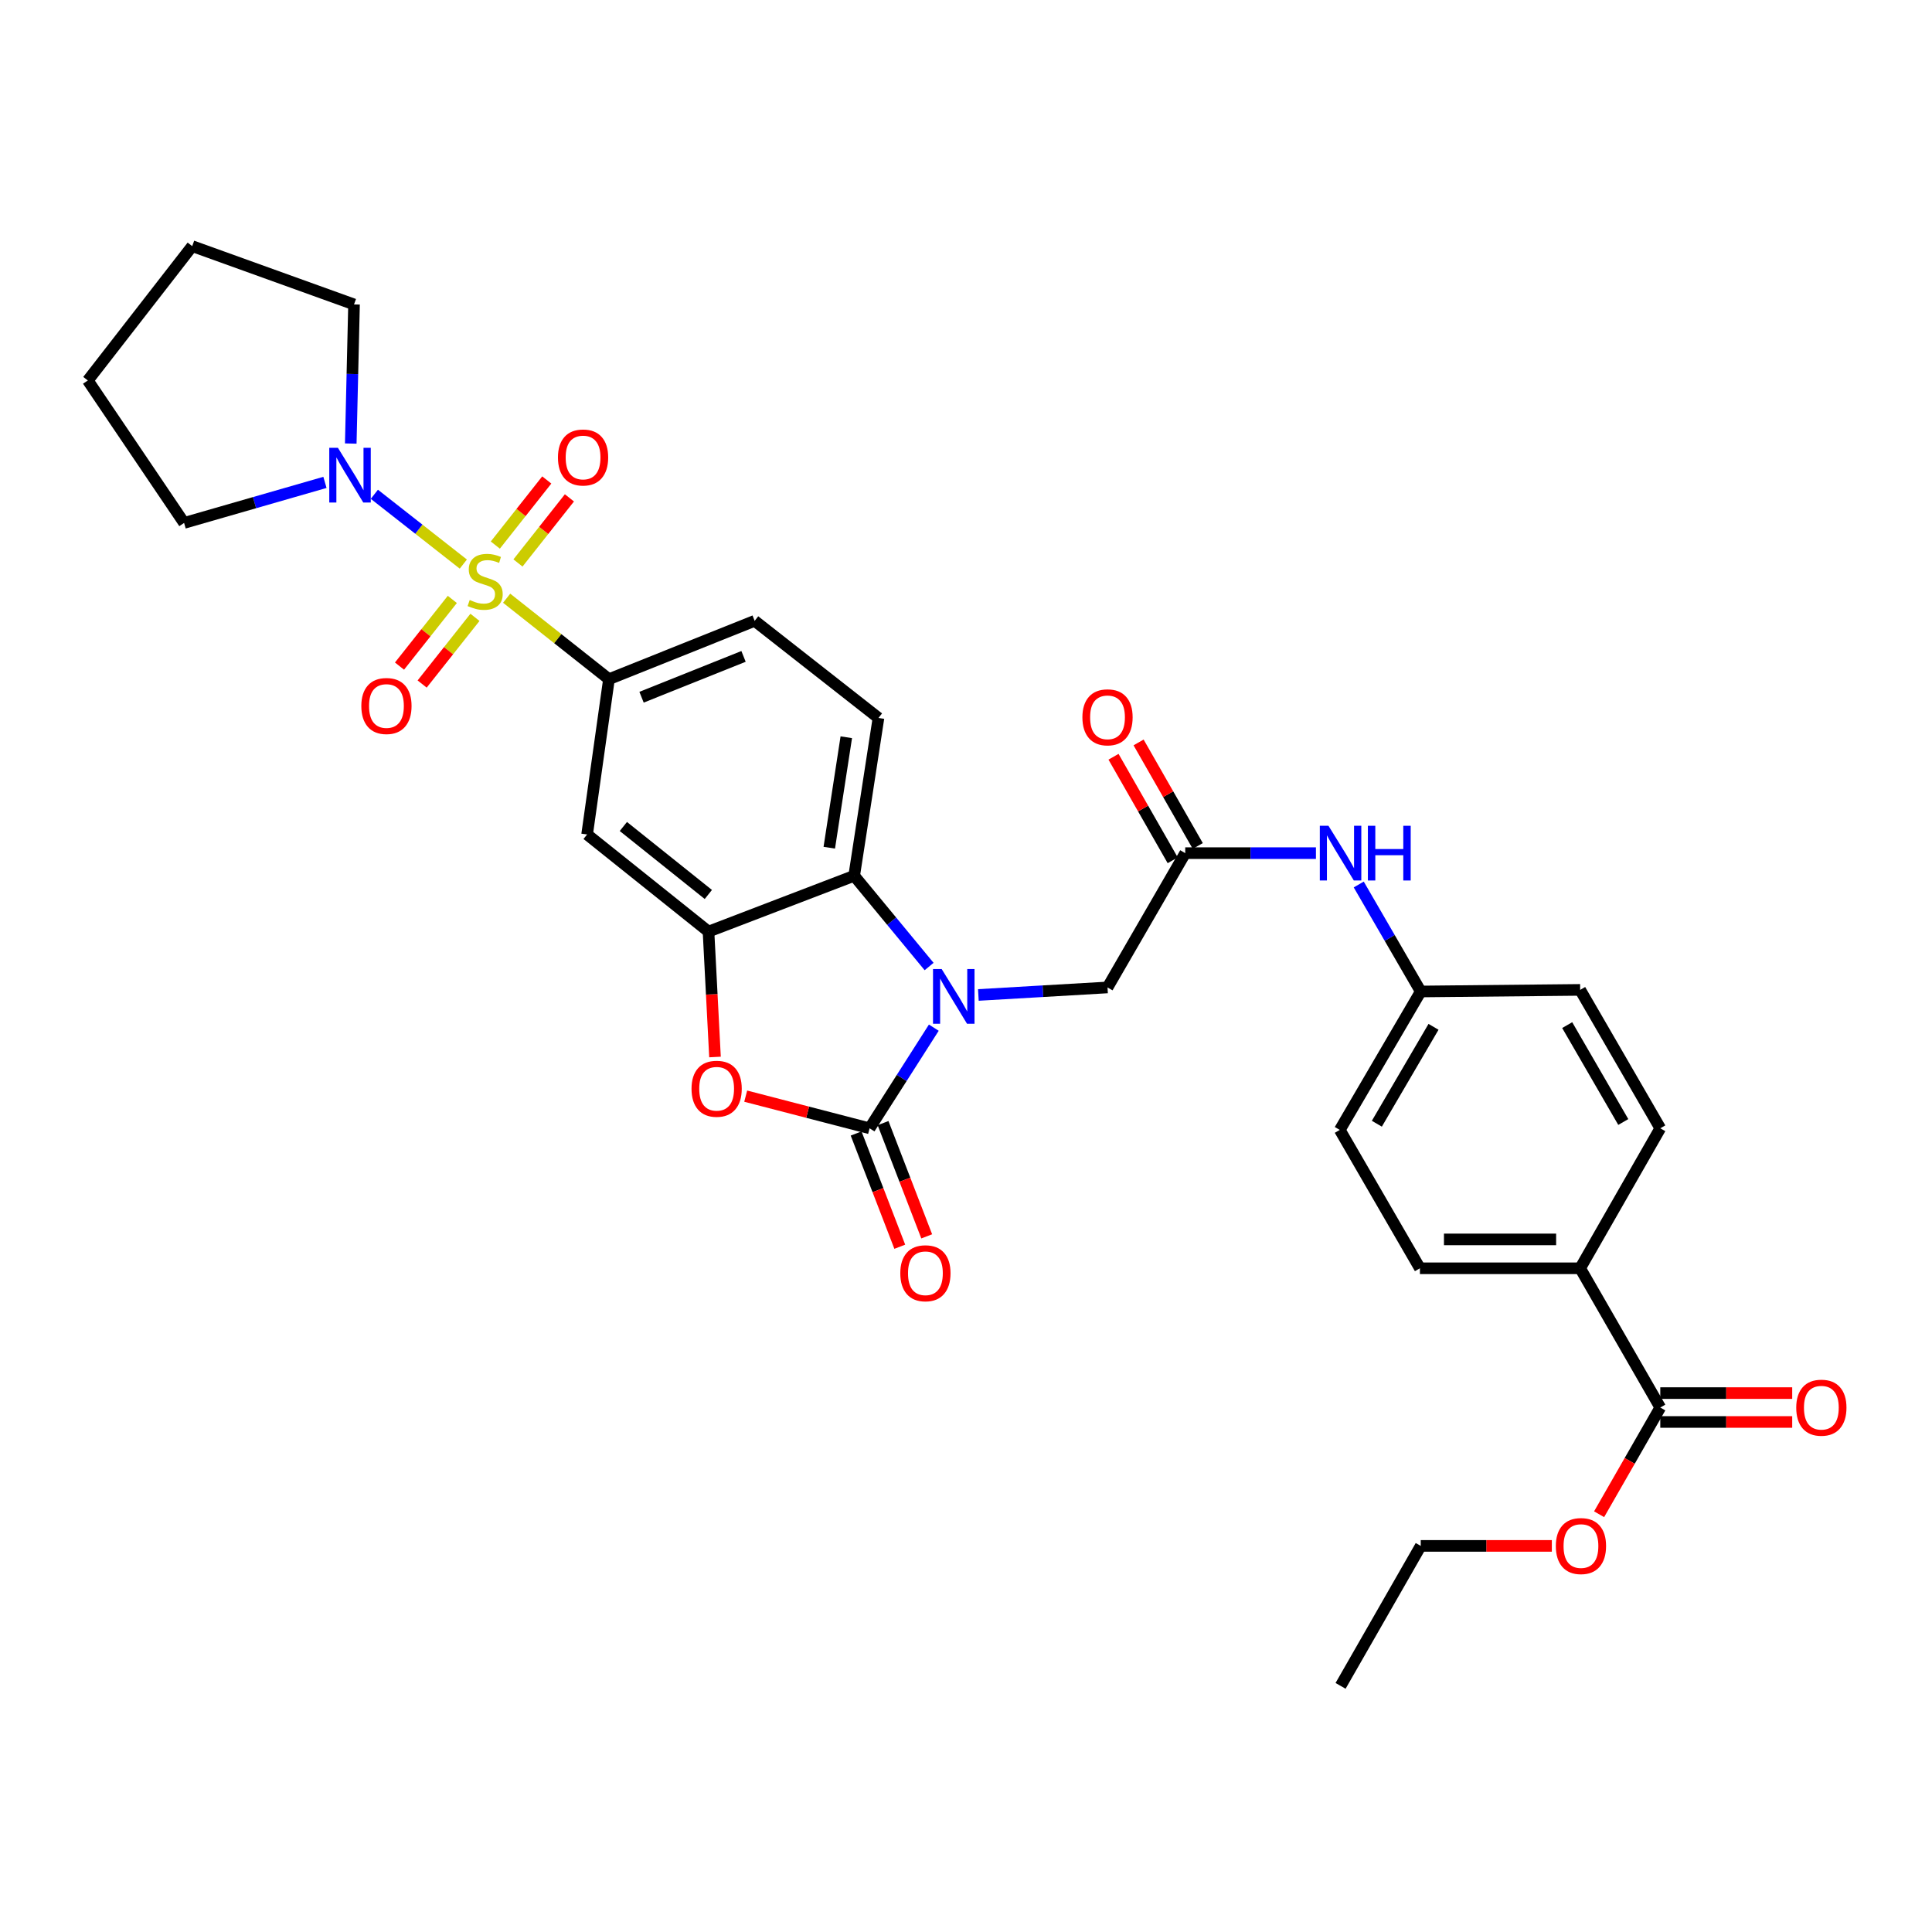 <?xml version='1.0' encoding='iso-8859-1'?>
<svg version='1.1' baseProfile='full'
              xmlns='http://www.w3.org/2000/svg'
                      xmlns:rdkit='http://www.rdkit.org/xml'
                      xmlns:xlink='http://www.w3.org/1999/xlink'
                  xml:space='preserve'
width='1000px' height='1000px' viewBox='0 0 1000 1000'>
<!-- END OF HEADER -->
<rect style='opacity:1.0;fill:#FFFFFF;stroke:none' width='1000' height='1000' x='0' y='0'> </rect>
<path class='bond-5' d='M 262.24,309.638 L 288.718,330.586' style='fill:none;fill-rule:evenodd;stroke:#CCCC00;stroke-width:6px;stroke-linecap:butt;stroke-linejoin:miter;stroke-opacity:1' />
<path class='bond-5' d='M 288.718,330.586 L 315.197,351.534' style='fill:none;fill-rule:evenodd;stroke:#000000;stroke-width:6px;stroke-linecap:butt;stroke-linejoin:miter;stroke-opacity:1' />
<path class='bond-6' d='M 239.815,291.969 L 216.793,273.904' style='fill:none;fill-rule:evenodd;stroke:#CCCC00;stroke-width:6px;stroke-linecap:butt;stroke-linejoin:miter;stroke-opacity:1' />
<path class='bond-6' d='M 216.793,273.904 L 193.772,255.84' style='fill:none;fill-rule:evenodd;stroke:#0000FF;stroke-width:6px;stroke-linecap:butt;stroke-linejoin:miter;stroke-opacity:1' />
<path class='bond-11' d='M 234.123,310.258 L 220.453,327.515' style='fill:none;fill-rule:evenodd;stroke:#CCCC00;stroke-width:6px;stroke-linecap:butt;stroke-linejoin:miter;stroke-opacity:1' />
<path class='bond-11' d='M 220.453,327.515 L 206.784,344.772' style='fill:none;fill-rule:evenodd;stroke:#FF0000;stroke-width:6px;stroke-linecap:butt;stroke-linejoin:miter;stroke-opacity:1' />
<path class='bond-11' d='M 245.838,319.538 L 232.168,336.795' style='fill:none;fill-rule:evenodd;stroke:#CCCC00;stroke-width:6px;stroke-linecap:butt;stroke-linejoin:miter;stroke-opacity:1' />
<path class='bond-11' d='M 232.168,336.795 L 218.498,354.052' style='fill:none;fill-rule:evenodd;stroke:#FF0000;stroke-width:6px;stroke-linecap:butt;stroke-linejoin:miter;stroke-opacity:1' />
<path class='bond-12' d='M 268.103,291.396 L 281.419,274.546' style='fill:none;fill-rule:evenodd;stroke:#CCCC00;stroke-width:6px;stroke-linecap:butt;stroke-linejoin:miter;stroke-opacity:1' />
<path class='bond-12' d='M 281.419,274.546 L 294.734,257.697' style='fill:none;fill-rule:evenodd;stroke:#FF0000;stroke-width:6px;stroke-linecap:butt;stroke-linejoin:miter;stroke-opacity:1' />
<path class='bond-12' d='M 256.378,282.13 L 269.694,265.28' style='fill:none;fill-rule:evenodd;stroke:#CCCC00;stroke-width:6px;stroke-linecap:butt;stroke-linejoin:miter;stroke-opacity:1' />
<path class='bond-12' d='M 269.694,265.28 L 283.009,248.431' style='fill:none;fill-rule:evenodd;stroke:#FF0000;stroke-width:6px;stroke-linecap:butt;stroke-linejoin:miter;stroke-opacity:1' />
<path class='bond-0' d='M 480.904,500.274 L 461.511,476.786' style='fill:none;fill-rule:evenodd;stroke:#0000FF;stroke-width:6px;stroke-linecap:butt;stroke-linejoin:miter;stroke-opacity:1' />
<path class='bond-0' d='M 461.511,476.786 L 442.118,453.298' style='fill:none;fill-rule:evenodd;stroke:#000000;stroke-width:6px;stroke-linecap:butt;stroke-linejoin:miter;stroke-opacity:1' />
<path class='bond-9' d='M 506.401,514.992 L 539.825,513.046' style='fill:none;fill-rule:evenodd;stroke:#0000FF;stroke-width:6px;stroke-linecap:butt;stroke-linejoin:miter;stroke-opacity:1' />
<path class='bond-9' d='M 539.825,513.046 L 573.249,511.101' style='fill:none;fill-rule:evenodd;stroke:#000000;stroke-width:6px;stroke-linecap:butt;stroke-linejoin:miter;stroke-opacity:1' />
<path class='bond-34' d='M 483.339,531.918 L 466.718,557.962' style='fill:none;fill-rule:evenodd;stroke:#0000FF;stroke-width:6px;stroke-linecap:butt;stroke-linejoin:miter;stroke-opacity:1' />
<path class='bond-34' d='M 466.718,557.962 L 450.097,584.005' style='fill:none;fill-rule:evenodd;stroke:#000000;stroke-width:6px;stroke-linecap:butt;stroke-linejoin:miter;stroke-opacity:1' />
<path class='bond-1' d='M 450.097,584.005 L 418.036,575.683' style='fill:none;fill-rule:evenodd;stroke:#000000;stroke-width:6px;stroke-linecap:butt;stroke-linejoin:miter;stroke-opacity:1' />
<path class='bond-1' d='M 418.036,575.683 L 385.976,567.362' style='fill:none;fill-rule:evenodd;stroke:#FF0000;stroke-width:6px;stroke-linecap:butt;stroke-linejoin:miter;stroke-opacity:1' />
<path class='bond-14' d='M 443.124,586.693 L 454.424,616.003' style='fill:none;fill-rule:evenodd;stroke:#000000;stroke-width:6px;stroke-linecap:butt;stroke-linejoin:miter;stroke-opacity:1' />
<path class='bond-14' d='M 454.424,616.003 L 465.723,645.312' style='fill:none;fill-rule:evenodd;stroke:#FF0000;stroke-width:6px;stroke-linecap:butt;stroke-linejoin:miter;stroke-opacity:1' />
<path class='bond-14' d='M 457.069,581.318 L 468.368,610.627' style='fill:none;fill-rule:evenodd;stroke:#000000;stroke-width:6px;stroke-linecap:butt;stroke-linejoin:miter;stroke-opacity:1' />
<path class='bond-14' d='M 468.368,610.627 L 479.667,639.937' style='fill:none;fill-rule:evenodd;stroke:#FF0000;stroke-width:6px;stroke-linecap:butt;stroke-linejoin:miter;stroke-opacity:1' />
<path class='bond-2' d='M 370.085,547.102 L 368.403,514.647' style='fill:none;fill-rule:evenodd;stroke:#FF0000;stroke-width:6px;stroke-linecap:butt;stroke-linejoin:miter;stroke-opacity:1' />
<path class='bond-2' d='M 368.403,514.647 L 366.722,482.191' style='fill:none;fill-rule:evenodd;stroke:#000000;stroke-width:6px;stroke-linecap:butt;stroke-linejoin:miter;stroke-opacity:1' />
<path class='bond-3' d='M 366.722,482.191 L 303.888,431.919' style='fill:none;fill-rule:evenodd;stroke:#000000;stroke-width:6px;stroke-linecap:butt;stroke-linejoin:miter;stroke-opacity:1' />
<path class='bond-3' d='M 366.634,462.981 L 322.65,427.79' style='fill:none;fill-rule:evenodd;stroke:#000000;stroke-width:6px;stroke-linecap:butt;stroke-linejoin:miter;stroke-opacity:1' />
<path class='bond-33' d='M 366.722,482.191 L 442.118,453.298' style='fill:none;fill-rule:evenodd;stroke:#000000;stroke-width:6px;stroke-linecap:butt;stroke-linejoin:miter;stroke-opacity:1' />
<path class='bond-4' d='M 442.118,453.298 L 454.696,371.617' style='fill:none;fill-rule:evenodd;stroke:#000000;stroke-width:6px;stroke-linecap:butt;stroke-linejoin:miter;stroke-opacity:1' />
<path class='bond-4' d='M 429.234,438.771 L 438.039,381.595' style='fill:none;fill-rule:evenodd;stroke:#000000;stroke-width:6px;stroke-linecap:butt;stroke-linejoin:miter;stroke-opacity:1' />
<path class='bond-7' d='M 315.197,351.534 L 303.888,431.919' style='fill:none;fill-rule:evenodd;stroke:#000000;stroke-width:6px;stroke-linecap:butt;stroke-linejoin:miter;stroke-opacity:1' />
<path class='bond-17' d='M 315.197,351.534 L 390.609,321.345' style='fill:none;fill-rule:evenodd;stroke:#000000;stroke-width:6px;stroke-linecap:butt;stroke-linejoin:miter;stroke-opacity:1' />
<path class='bond-17' d='M 332.062,360.88 L 384.851,339.748' style='fill:none;fill-rule:evenodd;stroke:#000000;stroke-width:6px;stroke-linecap:butt;stroke-linejoin:miter;stroke-opacity:1' />
<path class='bond-26' d='M 168.194,249.684 L 131.74,260.175' style='fill:none;fill-rule:evenodd;stroke:#0000FF;stroke-width:6px;stroke-linecap:butt;stroke-linejoin:miter;stroke-opacity:1' />
<path class='bond-26' d='M 131.74,260.175 L 95.287,270.667' style='fill:none;fill-rule:evenodd;stroke:#000000;stroke-width:6px;stroke-linecap:butt;stroke-linejoin:miter;stroke-opacity:1' />
<path class='bond-27' d='M 181.553,229.58 L 182.398,193.574' style='fill:none;fill-rule:evenodd;stroke:#0000FF;stroke-width:6px;stroke-linecap:butt;stroke-linejoin:miter;stroke-opacity:1' />
<path class='bond-27' d='M 182.398,193.574 L 183.244,157.569' style='fill:none;fill-rule:evenodd;stroke:#000000;stroke-width:6px;stroke-linecap:butt;stroke-linejoin:miter;stroke-opacity:1' />
<path class='bond-8' d='M 613.474,441.583 L 573.249,511.101' style='fill:none;fill-rule:evenodd;stroke:#000000;stroke-width:6px;stroke-linecap:butt;stroke-linejoin:miter;stroke-opacity:1' />
<path class='bond-15' d='M 613.474,441.583 L 647.3,441.583' style='fill:none;fill-rule:evenodd;stroke:#000000;stroke-width:6px;stroke-linecap:butt;stroke-linejoin:miter;stroke-opacity:1' />
<path class='bond-15' d='M 647.3,441.583 L 681.126,441.583' style='fill:none;fill-rule:evenodd;stroke:#0000FF;stroke-width:6px;stroke-linecap:butt;stroke-linejoin:miter;stroke-opacity:1' />
<path class='bond-18' d='M 619.962,437.875 L 604.646,411.078' style='fill:none;fill-rule:evenodd;stroke:#000000;stroke-width:6px;stroke-linecap:butt;stroke-linejoin:miter;stroke-opacity:1' />
<path class='bond-18' d='M 604.646,411.078 L 589.33,384.281' style='fill:none;fill-rule:evenodd;stroke:#FF0000;stroke-width:6px;stroke-linecap:butt;stroke-linejoin:miter;stroke-opacity:1' />
<path class='bond-18' d='M 606.987,445.291 L 591.671,418.494' style='fill:none;fill-rule:evenodd;stroke:#000000;stroke-width:6px;stroke-linecap:butt;stroke-linejoin:miter;stroke-opacity:1' />
<path class='bond-18' d='M 591.671,418.494 L 576.355,391.697' style='fill:none;fill-rule:evenodd;stroke:#FF0000;stroke-width:6px;stroke-linecap:butt;stroke-linejoin:miter;stroke-opacity:1' />
<path class='bond-10' d='M 859.363,728.536 L 817.892,656.462' style='fill:none;fill-rule:evenodd;stroke:#000000;stroke-width:6px;stroke-linecap:butt;stroke-linejoin:miter;stroke-opacity:1' />
<path class='bond-19' d='M 859.363,736.009 L 893.504,736.009' style='fill:none;fill-rule:evenodd;stroke:#000000;stroke-width:6px;stroke-linecap:butt;stroke-linejoin:miter;stroke-opacity:1' />
<path class='bond-19' d='M 893.504,736.009 L 927.645,736.009' style='fill:none;fill-rule:evenodd;stroke:#FF0000;stroke-width:6px;stroke-linecap:butt;stroke-linejoin:miter;stroke-opacity:1' />
<path class='bond-19' d='M 859.363,721.064 L 893.504,721.064' style='fill:none;fill-rule:evenodd;stroke:#000000;stroke-width:6px;stroke-linecap:butt;stroke-linejoin:miter;stroke-opacity:1' />
<path class='bond-19' d='M 893.504,721.064 L 927.645,721.064' style='fill:none;fill-rule:evenodd;stroke:#FF0000;stroke-width:6px;stroke-linecap:butt;stroke-linejoin:miter;stroke-opacity:1' />
<path class='bond-23' d='M 859.363,728.536 L 843.528,756.153' style='fill:none;fill-rule:evenodd;stroke:#000000;stroke-width:6px;stroke-linecap:butt;stroke-linejoin:miter;stroke-opacity:1' />
<path class='bond-23' d='M 843.528,756.153 L 827.693,783.77' style='fill:none;fill-rule:evenodd;stroke:#FF0000;stroke-width:6px;stroke-linecap:butt;stroke-linejoin:miter;stroke-opacity:1' />
<path class='bond-13' d='M 454.696,371.617 L 390.609,321.345' style='fill:none;fill-rule:evenodd;stroke:#000000;stroke-width:6px;stroke-linecap:butt;stroke-linejoin:miter;stroke-opacity:1' />
<path class='bond-22' d='M 703.281,457.812 L 719.327,485.503' style='fill:none;fill-rule:evenodd;stroke:#0000FF;stroke-width:6px;stroke-linecap:butt;stroke-linejoin:miter;stroke-opacity:1' />
<path class='bond-22' d='M 719.327,485.503 L 735.373,513.193' style='fill:none;fill-rule:evenodd;stroke:#000000;stroke-width:6px;stroke-linecap:butt;stroke-linejoin:miter;stroke-opacity:1' />
<path class='bond-16' d='M 817.892,656.462 L 734.949,656.462' style='fill:none;fill-rule:evenodd;stroke:#000000;stroke-width:6px;stroke-linecap:butt;stroke-linejoin:miter;stroke-opacity:1' />
<path class='bond-16' d='M 805.45,641.517 L 747.391,641.517' style='fill:none;fill-rule:evenodd;stroke:#000000;stroke-width:6px;stroke-linecap:butt;stroke-linejoin:miter;stroke-opacity:1' />
<path class='bond-35' d='M 817.892,656.462 L 859.363,584.005' style='fill:none;fill-rule:evenodd;stroke:#000000;stroke-width:6px;stroke-linecap:butt;stroke-linejoin:miter;stroke-opacity:1' />
<path class='bond-20' d='M 734.949,656.462 L 693.47,584.844' style='fill:none;fill-rule:evenodd;stroke:#000000;stroke-width:6px;stroke-linecap:butt;stroke-linejoin:miter;stroke-opacity:1' />
<path class='bond-21' d='M 859.363,584.005 L 817.892,512.363' style='fill:none;fill-rule:evenodd;stroke:#000000;stroke-width:6px;stroke-linecap:butt;stroke-linejoin:miter;stroke-opacity:1' />
<path class='bond-21' d='M 840.209,580.746 L 811.179,530.596' style='fill:none;fill-rule:evenodd;stroke:#000000;stroke-width:6px;stroke-linecap:butt;stroke-linejoin:miter;stroke-opacity:1' />
<path class='bond-24' d='M 735.373,513.193 L 817.892,512.363' style='fill:none;fill-rule:evenodd;stroke:#000000;stroke-width:6px;stroke-linecap:butt;stroke-linejoin:miter;stroke-opacity:1' />
<path class='bond-25' d='M 735.373,513.193 L 693.47,584.844' style='fill:none;fill-rule:evenodd;stroke:#000000;stroke-width:6px;stroke-linecap:butt;stroke-linejoin:miter;stroke-opacity:1' />
<path class='bond-25' d='M 741.988,531.485 L 712.656,581.641' style='fill:none;fill-rule:evenodd;stroke:#000000;stroke-width:6px;stroke-linecap:butt;stroke-linejoin:miter;stroke-opacity:1' />
<path class='bond-28' d='M 803.226,800.154 L 769.299,800.154' style='fill:none;fill-rule:evenodd;stroke:#FF0000;stroke-width:6px;stroke-linecap:butt;stroke-linejoin:miter;stroke-opacity:1' />
<path class='bond-28' d='M 769.299,800.154 L 735.373,800.154' style='fill:none;fill-rule:evenodd;stroke:#000000;stroke-width:6px;stroke-linecap:butt;stroke-linejoin:miter;stroke-opacity:1' />
<path class='bond-29' d='M 95.287,270.667 L 45.455,196.932' style='fill:none;fill-rule:evenodd;stroke:#000000;stroke-width:6px;stroke-linecap:butt;stroke-linejoin:miter;stroke-opacity:1' />
<path class='bond-30' d='M 183.244,157.569 L 99.488,127.398' style='fill:none;fill-rule:evenodd;stroke:#000000;stroke-width:6px;stroke-linecap:butt;stroke-linejoin:miter;stroke-opacity:1' />
<path class='bond-31' d='M 735.373,800.154 L 693.876,872.602' style='fill:none;fill-rule:evenodd;stroke:#000000;stroke-width:6px;stroke-linecap:butt;stroke-linejoin:miter;stroke-opacity:1' />
<path class='bond-32' d='M 45.455,196.932 L 99.488,127.398' style='fill:none;fill-rule:evenodd;stroke:#000000;stroke-width:6px;stroke-linecap:butt;stroke-linejoin:miter;stroke-opacity:1' />
<path  class='atom-0' d='M 243.117 310.558
Q 243.437 310.678, 244.757 311.238
Q 246.077 311.798, 247.517 312.158
Q 248.997 312.478, 250.437 312.478
Q 253.117 312.478, 254.677 311.198
Q 256.237 309.878, 256.237 307.598
Q 256.237 306.038, 255.437 305.078
Q 254.677 304.118, 253.477 303.598
Q 252.277 303.078, 250.277 302.478
Q 247.757 301.718, 246.237 300.998
Q 244.757 300.278, 243.677 298.758
Q 242.637 297.238, 242.637 294.678
Q 242.637 291.118, 245.037 288.918
Q 247.477 286.718, 252.277 286.718
Q 255.557 286.718, 259.277 288.278
L 258.357 291.358
Q 254.957 289.958, 252.397 289.958
Q 249.637 289.958, 248.117 291.118
Q 246.597 292.238, 246.637 294.198
Q 246.637 295.718, 247.397 296.638
Q 248.197 297.558, 249.317 298.078
Q 250.477 298.598, 252.397 299.198
Q 254.957 299.998, 256.477 300.798
Q 257.997 301.598, 259.077 303.238
Q 260.197 304.838, 260.197 307.598
Q 260.197 311.518, 257.557 313.638
Q 254.957 315.718, 250.597 315.718
Q 248.077 315.718, 246.157 315.158
Q 244.277 314.638, 242.037 313.718
L 243.117 310.558
' fill='#CCCC00'/>
<path  class='atom-1' d='M 487.408 501.573
L 496.688 516.573
Q 497.608 518.053, 499.088 520.733
Q 500.568 523.413, 500.648 523.573
L 500.648 501.573
L 504.408 501.573
L 504.408 529.893
L 500.528 529.893
L 490.568 513.493
Q 489.408 511.573, 488.168 509.373
Q 486.968 507.173, 486.608 506.493
L 486.608 529.893
L 482.928 529.893
L 482.928 501.573
L 487.408 501.573
' fill='#0000FF'/>
<path  class='atom-3' d='M 357.932 563.536
Q 357.932 556.736, 361.292 552.936
Q 364.652 549.136, 370.932 549.136
Q 377.212 549.136, 380.572 552.936
Q 383.932 556.736, 383.932 563.536
Q 383.932 570.416, 380.532 574.336
Q 377.132 578.216, 370.932 578.216
Q 364.692 578.216, 361.292 574.336
Q 357.932 570.456, 357.932 563.536
M 370.932 575.016
Q 375.252 575.016, 377.572 572.136
Q 379.932 569.216, 379.932 563.536
Q 379.932 557.976, 377.572 555.176
Q 375.252 552.336, 370.932 552.336
Q 366.612 552.336, 364.252 555.136
Q 361.932 557.936, 361.932 563.536
Q 361.932 569.256, 364.252 572.136
Q 366.612 575.016, 370.932 575.016
' fill='#FF0000'/>
<path  class='atom-7' d='M 174.908 231.79
L 184.188 246.79
Q 185.108 248.27, 186.588 250.95
Q 188.068 253.63, 188.148 253.79
L 188.148 231.79
L 191.908 231.79
L 191.908 260.11
L 188.028 260.11
L 178.068 243.71
Q 176.908 241.79, 175.668 239.59
Q 174.468 237.39, 174.108 236.71
L 174.108 260.11
L 170.428 260.11
L 170.428 231.79
L 174.908 231.79
' fill='#0000FF'/>
<path  class='atom-12' d='M 187.023 365.421
Q 187.023 358.621, 190.383 354.821
Q 193.743 351.021, 200.023 351.021
Q 206.303 351.021, 209.663 354.821
Q 213.023 358.621, 213.023 365.421
Q 213.023 372.301, 209.623 376.221
Q 206.223 380.101, 200.023 380.101
Q 193.783 380.101, 190.383 376.221
Q 187.023 372.341, 187.023 365.421
M 200.023 376.901
Q 204.343 376.901, 206.663 374.021
Q 209.023 371.101, 209.023 365.421
Q 209.023 359.861, 206.663 357.061
Q 204.343 354.221, 200.023 354.221
Q 195.703 354.221, 193.343 357.021
Q 191.023 359.821, 191.023 365.421
Q 191.023 371.141, 193.343 374.021
Q 195.703 376.901, 200.023 376.901
' fill='#FF0000'/>
<path  class='atom-13' d='M 288.796 236.789
Q 288.796 229.989, 292.156 226.189
Q 295.516 222.389, 301.796 222.389
Q 308.076 222.389, 311.436 226.189
Q 314.796 229.989, 314.796 236.789
Q 314.796 243.669, 311.396 247.589
Q 307.996 251.469, 301.796 251.469
Q 295.556 251.469, 292.156 247.589
Q 288.796 243.709, 288.796 236.789
M 301.796 248.269
Q 306.116 248.269, 308.436 245.389
Q 310.796 242.469, 310.796 236.789
Q 310.796 231.229, 308.436 228.429
Q 306.116 225.589, 301.796 225.589
Q 297.476 225.589, 295.116 228.389
Q 292.796 231.189, 292.796 236.789
Q 292.796 242.509, 295.116 245.389
Q 297.476 248.269, 301.796 248.269
' fill='#FF0000'/>
<path  class='atom-15' d='M 465.99 659.033
Q 465.99 652.233, 469.35 648.433
Q 472.71 644.633, 478.99 644.633
Q 485.27 644.633, 488.63 648.433
Q 491.99 652.233, 491.99 659.033
Q 491.99 665.913, 488.59 669.833
Q 485.19 673.713, 478.99 673.713
Q 472.75 673.713, 469.35 669.833
Q 465.99 665.953, 465.99 659.033
M 478.99 670.513
Q 483.31 670.513, 485.63 667.633
Q 487.99 664.713, 487.99 659.033
Q 487.99 653.473, 485.63 650.673
Q 483.31 647.833, 478.99 647.833
Q 474.67 647.833, 472.31 650.633
Q 469.99 653.433, 469.99 659.033
Q 469.99 664.753, 472.31 667.633
Q 474.67 670.513, 478.99 670.513
' fill='#FF0000'/>
<path  class='atom-16' d='M 687.616 427.423
L 696.896 442.423
Q 697.816 443.903, 699.296 446.583
Q 700.776 449.263, 700.856 449.423
L 700.856 427.423
L 704.616 427.423
L 704.616 455.743
L 700.736 455.743
L 690.776 439.343
Q 689.616 437.423, 688.376 435.223
Q 687.176 433.023, 686.816 432.343
L 686.816 455.743
L 683.136 455.743
L 683.136 427.423
L 687.616 427.423
' fill='#0000FF'/>
<path  class='atom-16' d='M 708.016 427.423
L 711.856 427.423
L 711.856 439.463
L 726.336 439.463
L 726.336 427.423
L 730.176 427.423
L 730.176 455.743
L 726.336 455.743
L 726.336 442.663
L 711.856 442.663
L 711.856 455.743
L 708.016 455.743
L 708.016 427.423
' fill='#0000FF'/>
<path  class='atom-19' d='M 560.249 371.282
Q 560.249 364.482, 563.609 360.682
Q 566.969 356.882, 573.249 356.882
Q 579.529 356.882, 582.889 360.682
Q 586.249 364.482, 586.249 371.282
Q 586.249 378.162, 582.849 382.082
Q 579.449 385.962, 573.249 385.962
Q 567.009 385.962, 563.609 382.082
Q 560.249 378.202, 560.249 371.282
M 573.249 382.762
Q 577.569 382.762, 579.889 379.882
Q 582.249 376.962, 582.249 371.282
Q 582.249 365.722, 579.889 362.922
Q 577.569 360.082, 573.249 360.082
Q 568.929 360.082, 566.569 362.882
Q 564.249 365.682, 564.249 371.282
Q 564.249 377.002, 566.569 379.882
Q 568.929 382.762, 573.249 382.762
' fill='#FF0000'/>
<path  class='atom-20' d='M 929.729 728.616
Q 929.729 721.816, 933.089 718.016
Q 936.449 714.216, 942.729 714.216
Q 949.009 714.216, 952.369 718.016
Q 955.729 721.816, 955.729 728.616
Q 955.729 735.496, 952.329 739.416
Q 948.929 743.296, 942.729 743.296
Q 936.489 743.296, 933.089 739.416
Q 929.729 735.536, 929.729 728.616
M 942.729 740.096
Q 947.049 740.096, 949.369 737.216
Q 951.729 734.296, 951.729 728.616
Q 951.729 723.056, 949.369 720.256
Q 947.049 717.416, 942.729 717.416
Q 938.409 717.416, 936.049 720.216
Q 933.729 723.016, 933.729 728.616
Q 933.729 734.336, 936.049 737.216
Q 938.409 740.096, 942.729 740.096
' fill='#FF0000'/>
<path  class='atom-24' d='M 805.299 800.234
Q 805.299 793.434, 808.659 789.634
Q 812.019 785.834, 818.299 785.834
Q 824.579 785.834, 827.939 789.634
Q 831.299 793.434, 831.299 800.234
Q 831.299 807.114, 827.899 811.034
Q 824.499 814.914, 818.299 814.914
Q 812.059 814.914, 808.659 811.034
Q 805.299 807.154, 805.299 800.234
M 818.299 811.714
Q 822.619 811.714, 824.939 808.834
Q 827.299 805.914, 827.299 800.234
Q 827.299 794.674, 824.939 791.874
Q 822.619 789.034, 818.299 789.034
Q 813.979 789.034, 811.619 791.834
Q 809.299 794.634, 809.299 800.234
Q 809.299 805.954, 811.619 808.834
Q 813.979 811.714, 818.299 811.714
' fill='#FF0000'/>
</svg>
